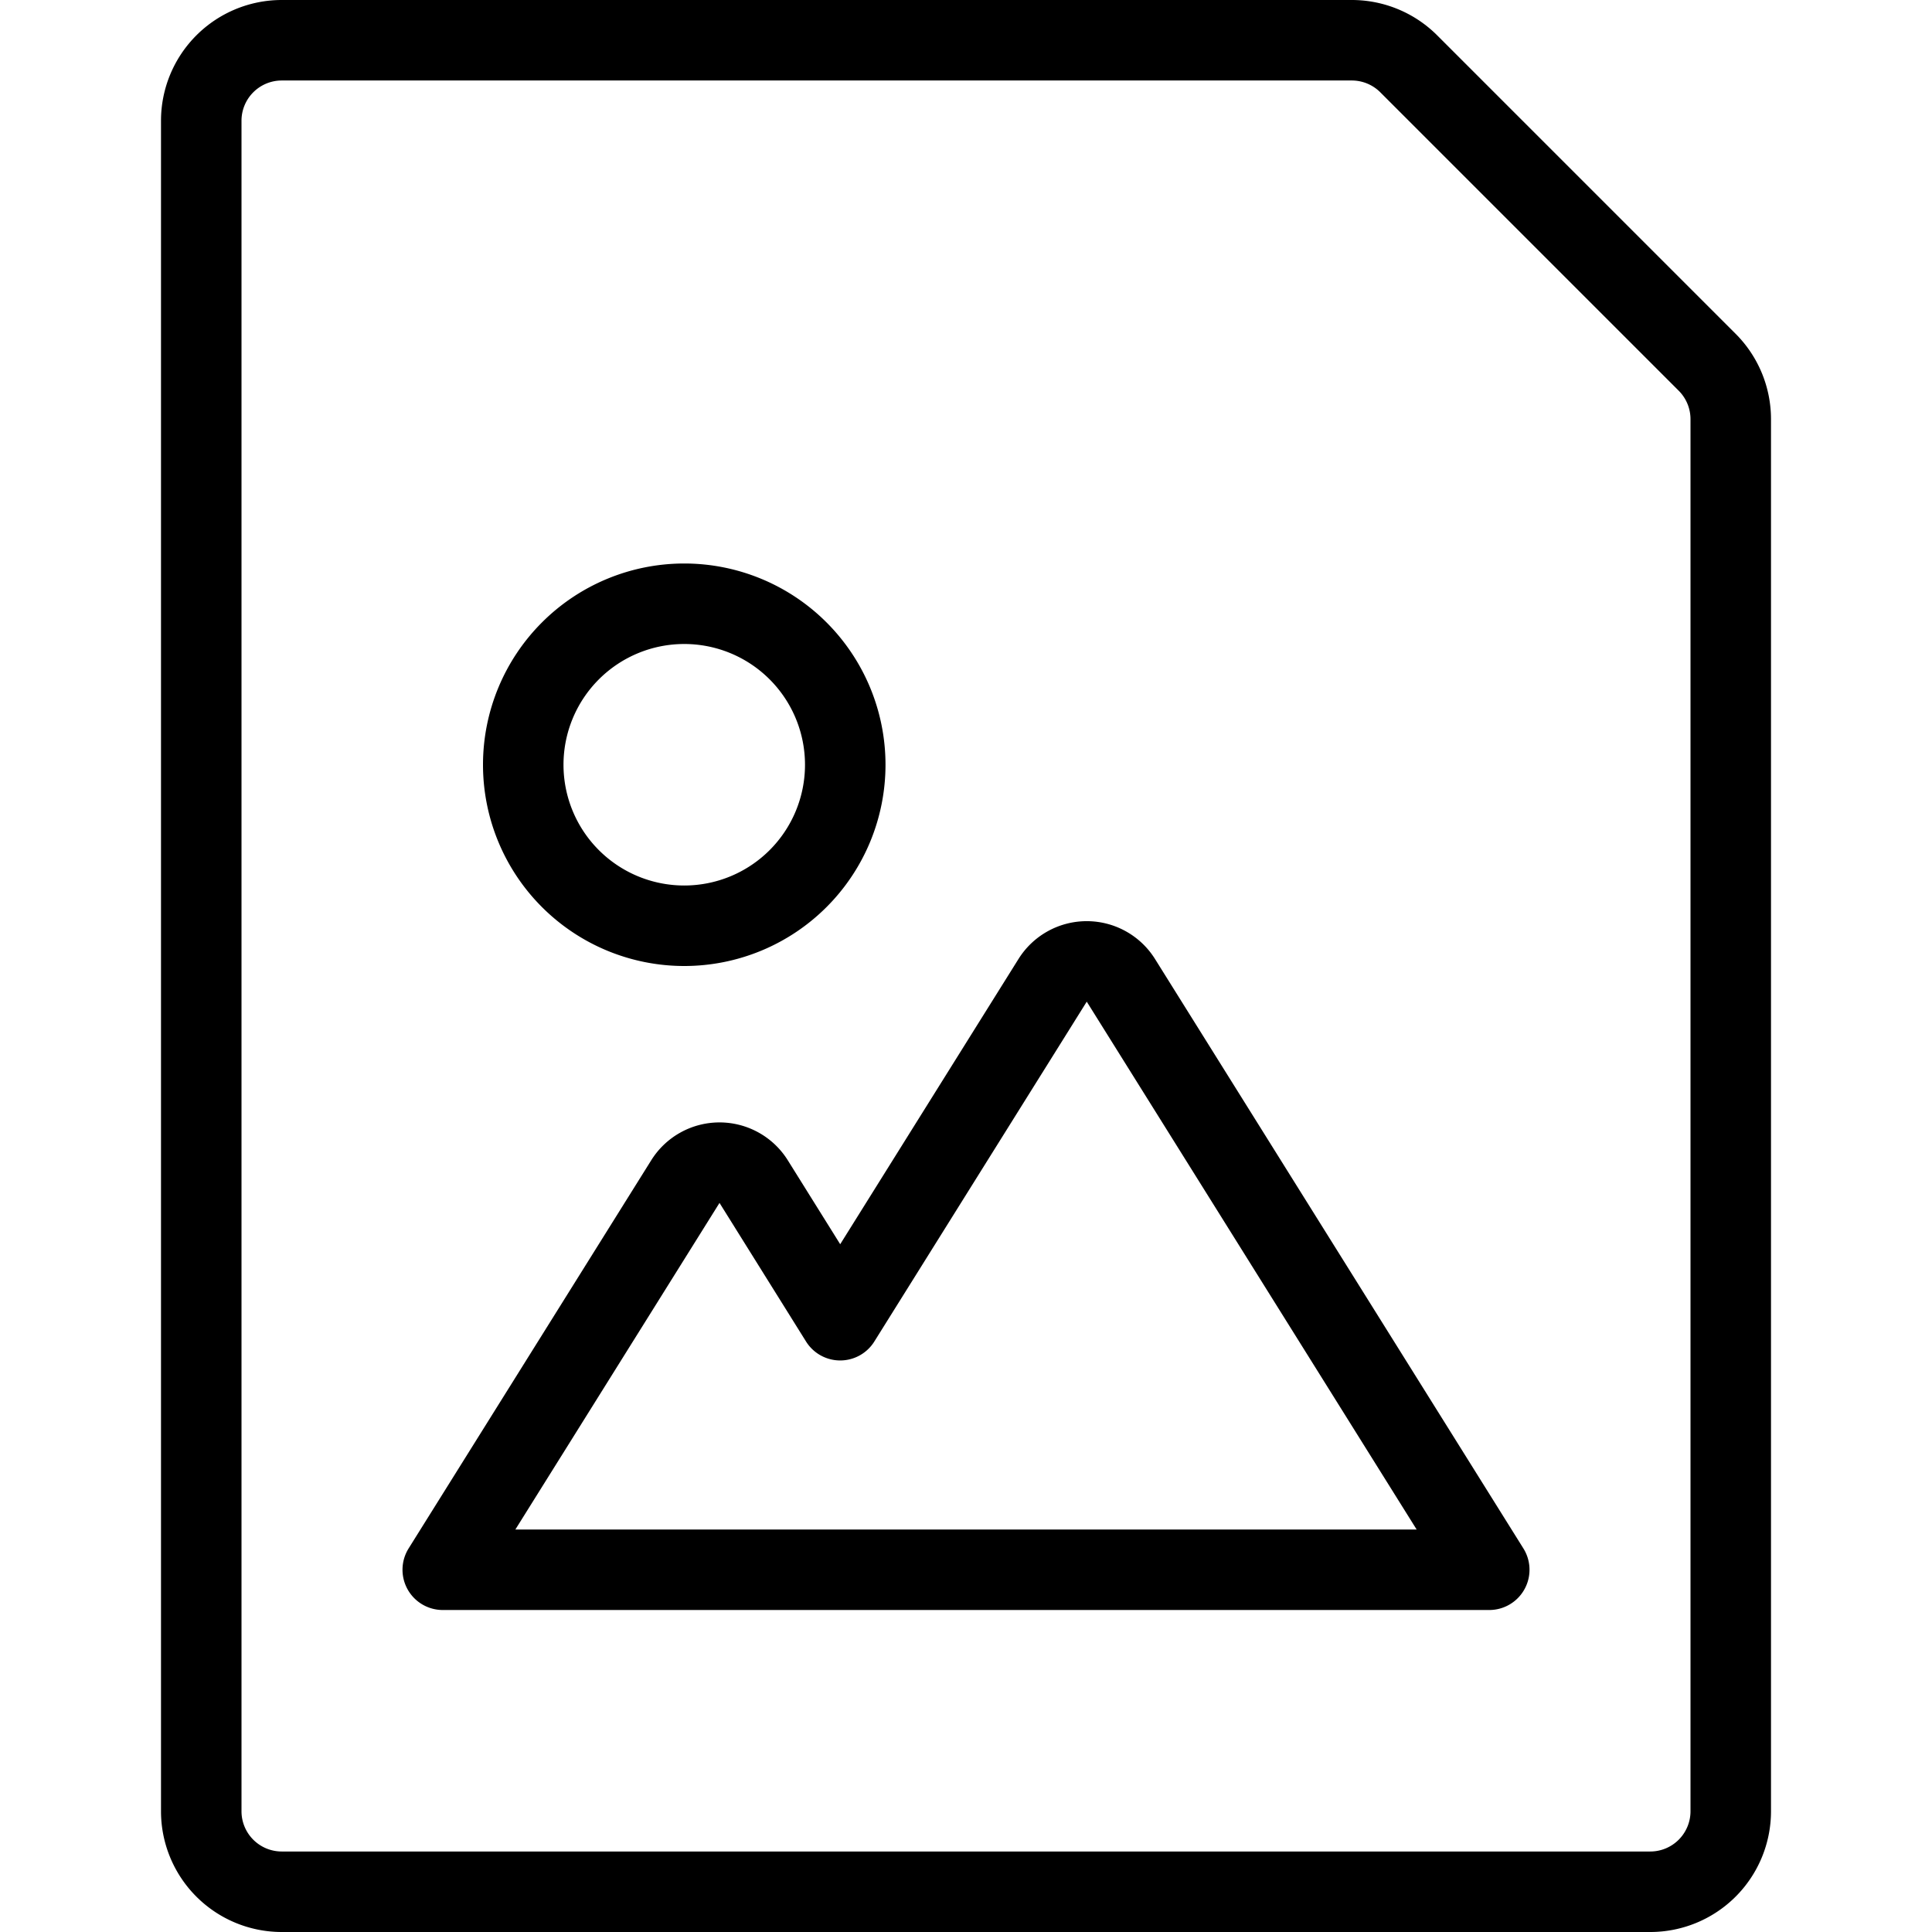 <svg xmlns="http://www.w3.org/2000/svg" viewBox="0 0 24 24" stroke="black"><path d="M6.5 9.5a2 2 0 1 0 4 0 2 2 0 1 0-4 0Zm7.424 2.678a.5.5 0 0 0-.848 0L10.437 16.4l-1.075-1.722a.5.5 0 0 0-.848 0L5.5 19.5h13Z" fill="none" stroke-linecap="round" stroke-linejoin="round"/><path d="M21.207 4.5a1 1 0 0 1 .293.707V22.5a1 1 0 0 1-1 1h-17a1 1 0 0 1-1-1v-21a1 1 0 0 1 1-1h13.293a1 1 0 0 1 .707.293Z" fill="none" stroke-linecap="round" stroke-linejoin="round"/></svg>